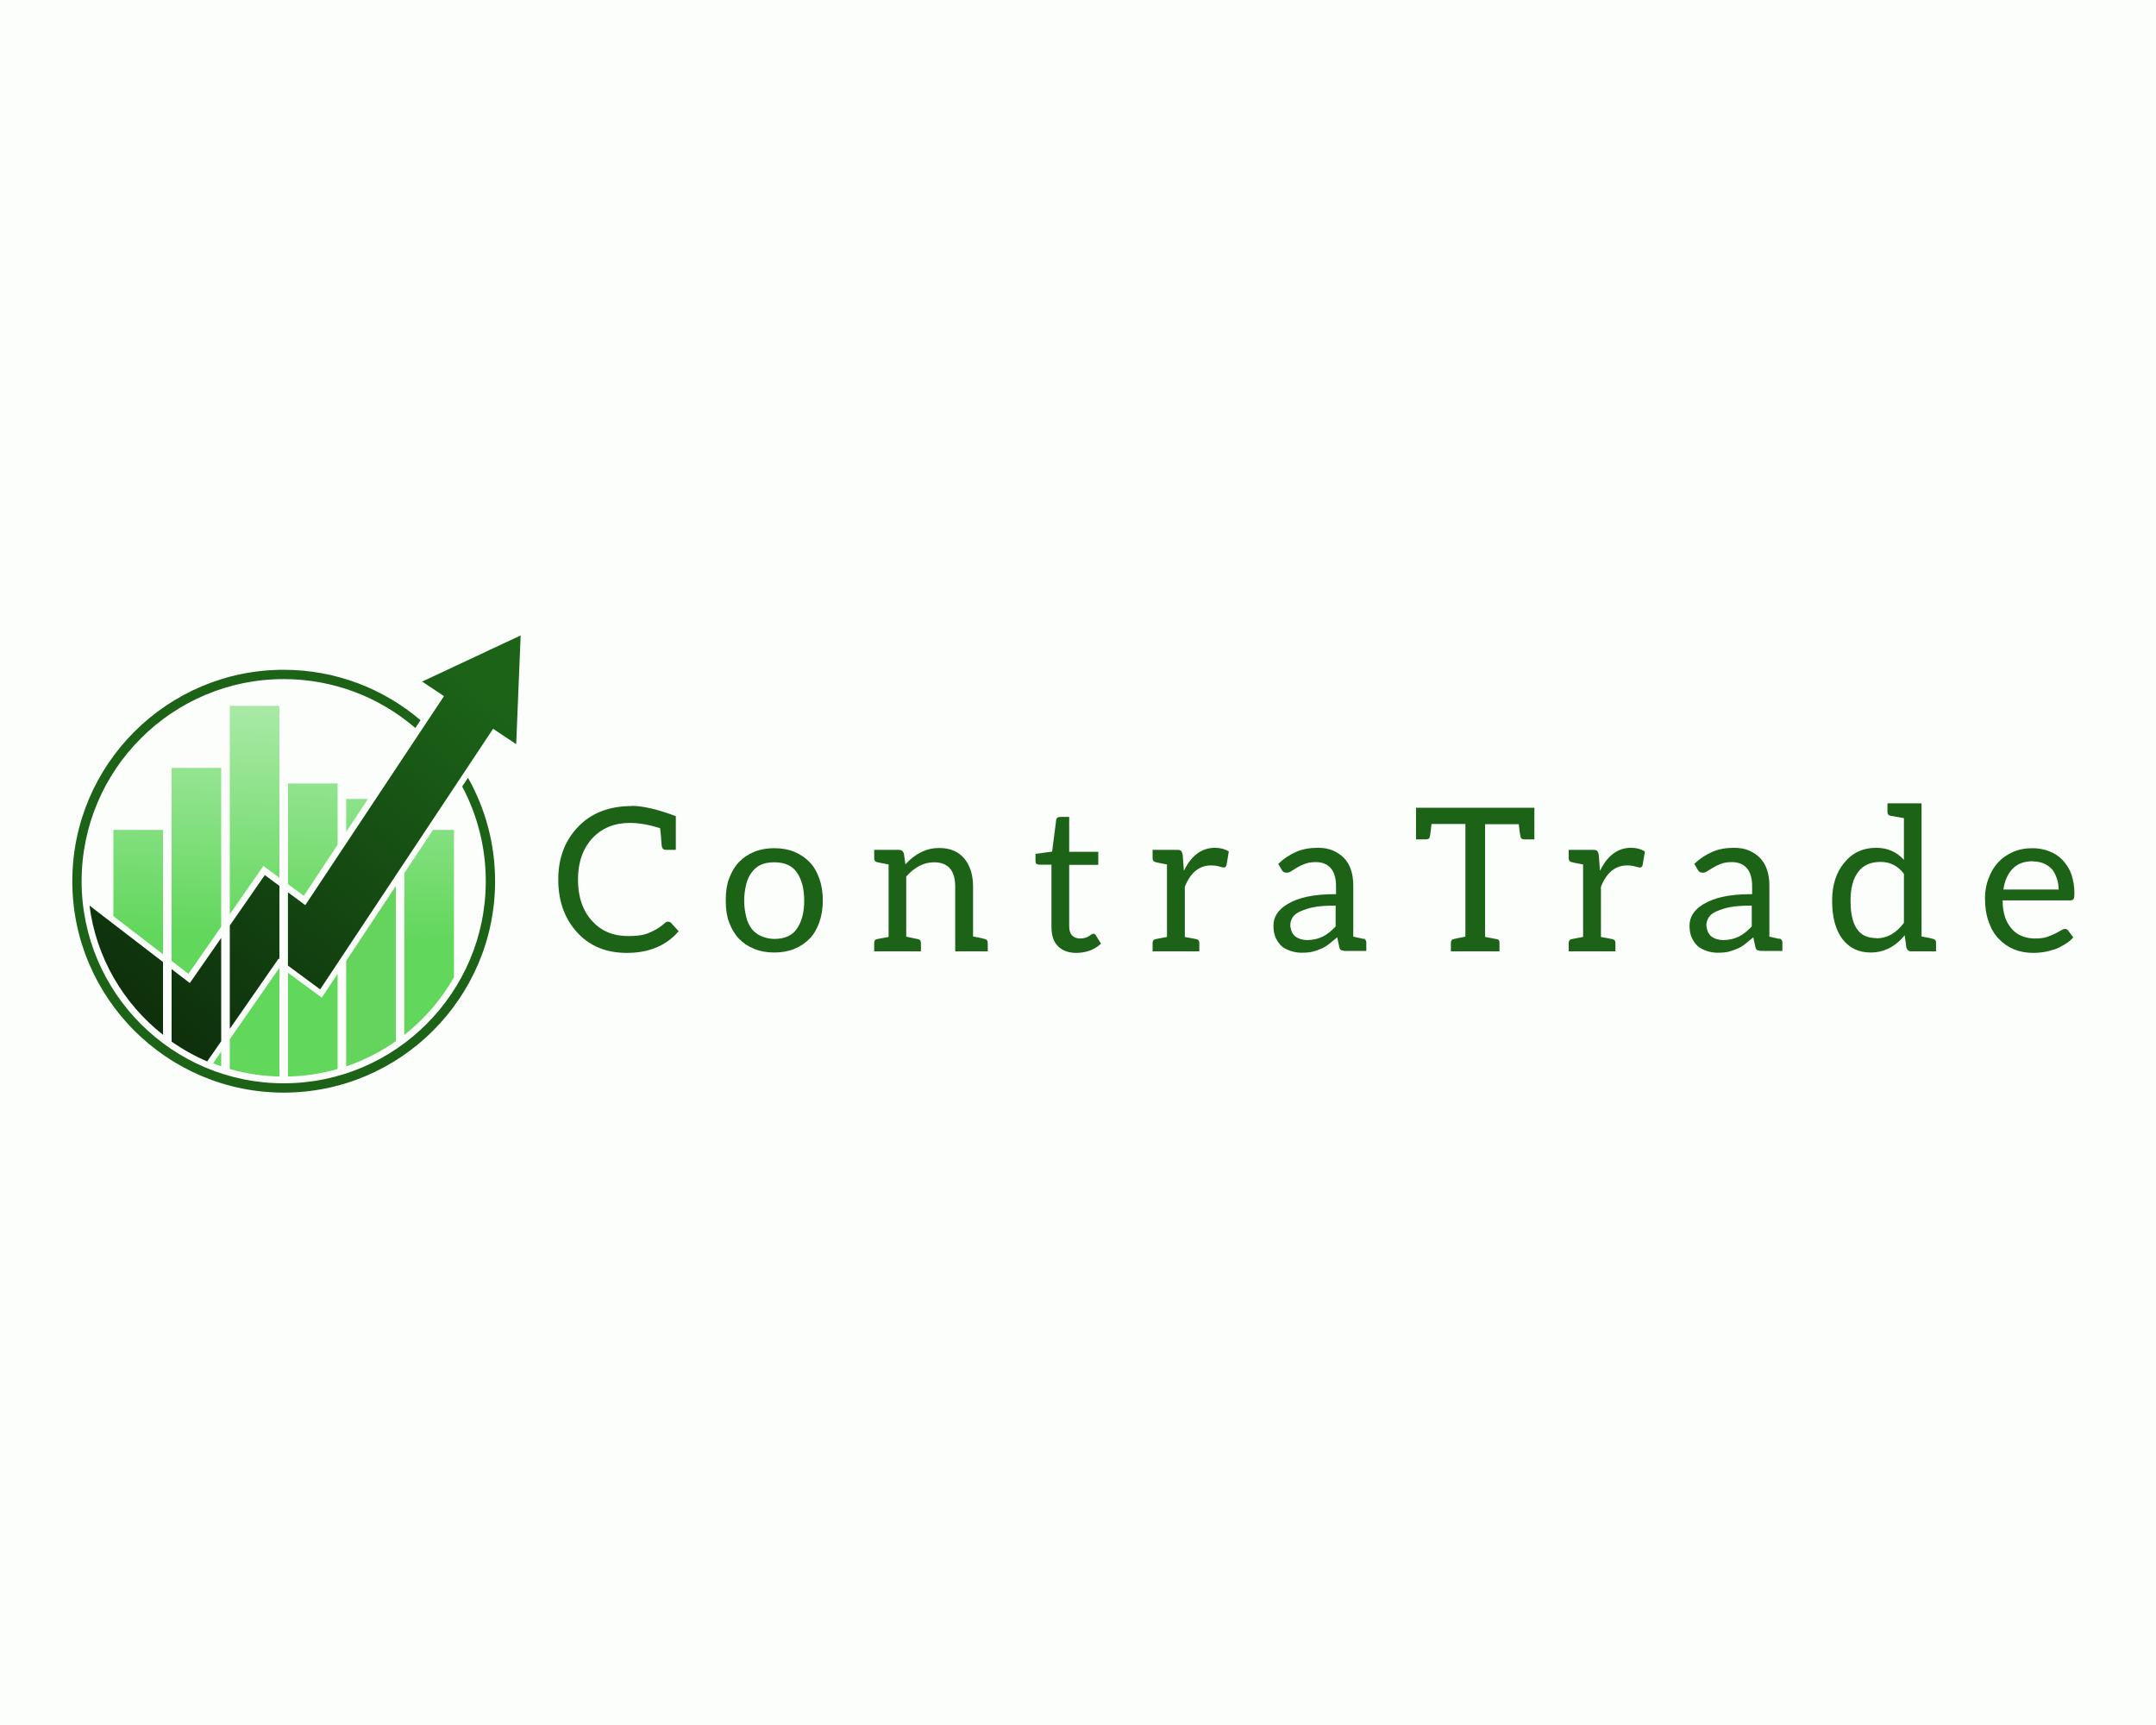 <?xml version="1.0" encoding="UTF-8" standalone="no"?>
<svg xmlns="http://www.w3.org/2000/svg" xmlns:xlink="http://www.w3.org/1999/xlink" version="1.1" width="1280" height="1024" viewBox="0 0 1280 1024" xml:space="preserve">
<desc>Created with Fabric.js 5.3.0</desc>
<defs>
</defs>
<g transform="matrix(1 0 0 1 640 512)" id="background-logo">
<rect style="stroke: none; stroke-width: 0; stroke-dasharray: none; stroke-linecap: butt; stroke-dashoffset: 0; stroke-linejoin: miter; stroke-miterlimit: 4; fill: rgb(251,254,251); fill-rule: nonzero; opacity: 1;" paint-order="stroke" x="-640" y="-512" rx="0" ry="0" width="1280" height="1024"></rect>
</g>
<g transform="matrix(1.472 0 0 1.472 176.042 512.896)" id="logo-logo">
<g style="" paint-order="stroke">
		<g transform="matrix(0.313 0 0 0.313 -5.172 6.933)">
<path style="stroke: none; stroke-width: 1; stroke-dasharray: none; stroke-linecap: butt; stroke-dashoffset: 0; stroke-linejoin: miter; stroke-miterlimit: 4; fill: rgb(28,99,24); fill-rule: nonzero; opacity: 1;" paint-order="stroke" transform=" translate(-333.465, -372.166)" d="M 563.456 250.167 C 582.85 286.582 593.864 328.109 593.864 372.166 C 593.864 515.75 477.05 632.564 333.465 632.564 C 189.88 632.564 73.067 515.75 73.067 372.166 C 73.067 228.582 189.88 111.768 333.465 111.768 C 398.213 111.768 457.512 135.528 503.116 174.779 L 509.787 164.722 C 462.236 124.243 400.658 99.774 333.465 99.774 C 183.269 99.774 61.073 221.968 61.073 372.166 C 61.073 522.363 183.269 644.558 333.465 644.558 C 483.662 644.558 605.857 522.363 605.857 372.166 C 605.857 323.777 593.158 278.305 570.942 238.878 L 563.456 250.167 z" stroke-linecap="round"></path>
</g>
		<g transform="matrix(0.313 0 0 0.313 24.432 -19.611)">
<linearGradient id="SVGID_159_16_16_16_16_16_16_16_1599838" gradientUnits="userSpaceOnUse" gradientTransform="matrix(1 0 0 1 -428.111 -287.301)" x1="431.134" y1="154.285" x2="423.168" y2="448.992">
<stop offset="0%" style="stop-color:rgb(168,233,165);stop-opacity: 1"></stop>
<stop offset="100%" style="stop-color:rgb(97,215,91);stop-opacity: 1"></stop>
</linearGradient>
<polygon style="stroke: none; stroke-width: 1; stroke-dasharray: none; stroke-linecap: butt; stroke-dashoffset: 0; stroke-linejoin: miter; stroke-miterlimit: 4; fill: url(#SVGID_159_16_16_16_16_16_16_16_1599838); fill-rule: nonzero; opacity: 1;" paint-order="stroke" points="-14.043,-21.174 -14.043,21.174 14.043,-21.174 "></polygon>
</g>
		<g transform="matrix(0.313 0 0 0.313 6.564 -9.839)">
<linearGradient id="SVGID_160_17_17_17_17_17_17_17_1599839" gradientUnits="userSpaceOnUse" gradientTransform="matrix(1 0 0 1 -370.987 -318.544)" x1="374.58" y1="152.757" x2="366.614" y2="447.463">
<stop offset="0%" style="stop-color:rgb(168,233,165);stop-opacity: 1"></stop>
<stop offset="100%" style="stop-color:rgb(97,215,91);stop-opacity: 1"></stop>
</linearGradient>
<polygon style="stroke: none; stroke-width: 1; stroke-dasharray: none; stroke-linecap: butt; stroke-dashoffset: 0; stroke-linejoin: miter; stroke-miterlimit: 4; fill: url(#SVGID_160_17_17_17_17_17_17_17_1599839); fill-rule: nonzero; opacity: 1;" paint-order="stroke" points="31.963,6.694 31.963,-72.407 -31.963,-72.407 -31.963,57.398 -11.621,72.407 "></polygon>
</g>
		<g transform="matrix(0.313 0 0 0.313 -16.908 -21.754)">
<linearGradient id="SVGID_161_18_18_18_18_18_18_18_1599840" gradientUnits="userSpaceOnUse" gradientTransform="matrix(1 0 0 1 -295.944 -280.452)" x1="298.815" y1="150.71" x2="290.85" y2="445.415">
<stop offset="0%" style="stop-color:rgb(168,233,165);stop-opacity: 1"></stop>
<stop offset="100%" style="stop-color:rgb(97,215,91);stop-opacity: 1"></stop>
</linearGradient>
<polygon style="stroke: none; stroke-width: 1; stroke-dasharray: none; stroke-linecap: butt; stroke-dashoffset: 0; stroke-linejoin: miter; stroke-miterlimit: 4; fill: url(#SVGID_161_18_18_18_18_18_18_18_1599840); fill-rule: nonzero; opacity: 1;" paint-order="stroke" points="31.962,87.286 31.962,-134.263 -31.962,-134.263 -31.962,134.263 11.273,72.02 "></polygon>
</g>
		<g transform="matrix(0.313 0 0 0.313 -40.38 2.762)">
<linearGradient id="SVGID_162_19_19_19_19_19_19_19_1599841" gradientUnits="userSpaceOnUse" gradientTransform="matrix(1 0 0 1 -220.9 -358.832)" x1="225.757" y1="148.735" x2="217.792" y2="443.44">
<stop offset="0%" style="stop-color:rgb(168,233,165);stop-opacity: 1"></stop>
<stop offset="100%" style="stop-color:rgb(97,215,91);stop-opacity: 1"></stop>
</linearGradient>
<polygon style="stroke: none; stroke-width: 1; stroke-dasharray: none; stroke-linecap: butt; stroke-dashoffset: 0; stroke-linejoin: miter; stroke-miterlimit: 4; fill: url(#SVGID_162_19_19_19_19_19_19_19_1599841); fill-rule: nonzero; opacity: 1;" paint-order="stroke" points="31.963,71.89 31.963,-132.685 -31.963,-132.685 -31.963,116.019 -10.267,132.685 "></polygon>
</g>
		<g transform="matrix(0.313 0 0 0.313 53.509 27.568)">
<linearGradient id="SVGID_163_20_20_20_20_20_20_20_1599842" gradientUnits="userSpaceOnUse" gradientTransform="matrix(1 0 0 1 0 0)" x1="528.422" y1="156.915" x2="520.457" y2="451.62">
<stop offset="0%" style="stop-color:rgb(168,233,165);stop-opacity: 1"></stop>
<stop offset="100%" style="stop-color:rgb(97,215,91);stop-opacity: 1"></stop>
</linearGradient>
<path style="stroke: none; stroke-width: 1; stroke-dasharray: none; stroke-linecap: butt; stroke-dashoffset: 0; stroke-linejoin: miter; stroke-miterlimit: 4; fill: url(#SVGID_163_20_20_20_20_20_20_20_1599842); fill-rule: nonzero; opacity: 1;" paint-order="stroke" transform=" translate(-521.073, -438.136)" d="M 489.111 361.692 L 489.111 570.166 C 514.938 549.877 536.714 524.663 553.035 495.96 L 553.035 306.106 L 525.977 306.106 L 489.111 361.692 z" stroke-linecap="round"></path>
</g>
		<g transform="matrix(0.313 0 0 0.313 30.037 45.238)">
<path style="stroke: none; stroke-width: 1; stroke-dasharray: none; stroke-linecap: butt; stroke-dashoffset: 0; stroke-linejoin: miter; stroke-miterlimit: 4; fill: rgb(100,212,92); fill-rule: nonzero; opacity: 1;" paint-order="stroke" transform=" translate(-446.03, -494.629)" d="M 414.068 610.802 C 437.028 603.044 458.511 592.059 477.992 578.403 L 477.992 378.457 L 414.068 474.841 L 414.068 610.802 z" stroke-linecap="round"></path>
</g>
		<g transform="matrix(0.313 0 0 0.313 6.564 64.77)">
<linearGradient id="SVGID_164_21_21_21_21_21_21_21_1599843" gradientUnits="userSpaceOnUse" gradientTransform="matrix(1 0 0 1 0 0)" x1="381.779" y1="152.951" x2="373.814" y2="447.656">
<stop offset="0%" style="stop-color:rgb(168,233,165);stop-opacity: 1"></stop>
<stop offset="100%" style="stop-color:rgb(97,215,91);stop-opacity: 1"></stop>
</linearGradient>
<path style="stroke: none; stroke-width: 1; stroke-dasharray: none; stroke-linecap: butt; stroke-dashoffset: 0; stroke-linejoin: miter; stroke-miterlimit: 4; fill: url(#SVGID_164_21_21_21_21_21_21_21_1599843); fill-rule: nonzero; opacity: 1;" paint-order="stroke" transform=" translate(-370.987, -557.075)" d="M 339.024 490.22 L 339.024 623.929 C 361.143 623.448 382.57 620.113 402.949 614.269 L 402.949 491.604 L 382.561 522.345 L 339.024 490.22 z" stroke-linecap="round"></path>
</g>
		<g transform="matrix(0.313 0 0 0.313 -16.908 63.776)">
<linearGradient id="SVGID_165_22_22_22_22_22_22_22_1599844" gradientUnits="userSpaceOnUse" gradientTransform="matrix(1 0 0 1 0 0)" x1="308.078" y1="150.961" x2="300.113" y2="445.665">
<stop offset="0%" style="stop-color:rgb(168,233,165);stop-opacity: 1"></stop>
<stop offset="100%" style="stop-color:rgb(97,215,91);stop-opacity: 1"></stop>
</linearGradient>
<path style="stroke: none; stroke-width: 1; stroke-dasharray: none; stroke-linecap: butt; stroke-dashoffset: 0; stroke-linejoin: miter; stroke-miterlimit: 4; fill: url(#SVGID_165_22_22_22_22_22_22_22_1599844); fill-rule: nonzero; opacity: 1;" paint-order="stroke" transform=" translate(-295.944, -553.899)" d="M 263.981 614.269 C 284.361 620.113 305.788 623.448 327.906 623.929 L 327.906 483.868 L 263.981 575.896 L 263.981 614.269 z" stroke-linecap="round"></path>
</g>
		<g transform="matrix(0.313 0 0 0.313 -32.021 78.619)">
<linearGradient id="SVGID_166_23_23_23_23_23_23_23_1599845" gradientUnits="userSpaceOnUse" gradientTransform="matrix(1 0 0 1 0 0)" x1="260.039" y1="149.657" x2="252.073" y2="444.364">
<stop offset="0%" style="stop-color:rgb(168,233,165);stop-opacity: 1"></stop>
<stop offset="100%" style="stop-color:rgb(97,215,91);stop-opacity: 1"></stop>
</linearGradient>
<path style="stroke: none; stroke-width: 1; stroke-dasharray: none; stroke-linecap: butt; stroke-dashoffset: 0; stroke-linejoin: miter; stroke-miterlimit: 4; fill: url(#SVGID_166_23_23_23_23_23_23_23_1599845); fill-rule: nonzero; opacity: 1;" paint-order="stroke" transform=" translate(-247.627, -601.352)" d="M 252.863 610.802 L 252.863 591.902 L 242.39 606.979 C 245.848 608.322 249.333 609.609 252.863 610.802 z" stroke-linecap="round"></path>
</g>
		<g transform="matrix(0.313 0 0 0.313 -63.853 11.325)">
<linearGradient id="SVGID_167_24_24_24_24_24_24_24_1599846" gradientUnits="userSpaceOnUse" gradientTransform="matrix(1 0 0 1 -145.857 -386.208)" x1="152.329" y1="146.751" x2="144.364" y2="441.455">
<stop offset="0%" style="stop-color:rgb(168,233,165);stop-opacity: 1"></stop>
<stop offset="100%" style="stop-color:rgb(97,215,91);stop-opacity: 1"></stop>
</linearGradient>
<polygon style="stroke: none; stroke-width: 1; stroke-dasharray: none; stroke-linecap: butt; stroke-dashoffset: 0; stroke-linejoin: miter; stroke-miterlimit: 4; fill: url(#SVGID_167_24_24_24_24_24_24_24_1599846); fill-rule: nonzero; opacity: 1;" paint-order="stroke" points="31.962,-80.102 -31.962,-80.102 -31.962,30.997 31.962,80.102 "></polygon>
</g>
		<g transform="matrix(0.313 0 0 0.313 -16.908 35.471)">
<linearGradient id="SVGID_168_25_25_25_25_25_25_25_1599847" gradientUnits="userSpaceOnUse" gradientTransform="matrix(1 0 0 1 -295.944 -463.405)" x1="579.367" y1="112.415" x2="169.739" y2="603.4">
<stop offset="0%" style="stop-color:rgb(28,99,24);stop-opacity: 1"></stop>
<stop offset="100%" style="stop-color:rgb(13,45,11);stop-opacity: 1"></stop>
</linearGradient>
<polygon style="stroke: none; stroke-width: 1; stroke-dasharray: none; stroke-linecap: butt; stroke-dashoffset: 0; stroke-linejoin: miter; stroke-miterlimit: 4; fill: url(#SVGID_168_25_25_25_25_25_25_25_1599847); fill-rule: nonzero; opacity: 1;" paint-order="stroke" points="13.148,-99.044 -31.962,-34.103 -31.962,99.044 30.941,8.488 31.962,9.242 31.962,-85.161 "></polygon>
</g>
		<g transform="matrix(0.313 0 0 0.313 -68.671 42.815)">
<linearGradient id="SVGID_169_26_26_26_26_26_26_26_1599848" gradientUnits="userSpaceOnUse" gradientTransform="matrix(1 0 0 1 0 0)" x1="498.889" y1="45.27" x2="89.26" y2="536.256">
<stop offset="0%" style="stop-color:rgb(28,99,24);stop-opacity: 1"></stop>
<stop offset="100%" style="stop-color:rgb(13,45,11);stop-opacity: 1"></stop>
</linearGradient>
<path style="stroke: none; stroke-width: 1; stroke-dasharray: none; stroke-linecap: butt; stroke-dashoffset: 0; stroke-linejoin: miter; stroke-miterlimit: 4; fill: url(#SVGID_169_26_26_26_26_26_26_26_1599848); fill-rule: nonzero; opacity: 1;" paint-order="stroke" transform=" translate(-130.453, -486.882)" d="M 83.086 403.621 C 91.652 470.982 126.883 530.127 177.82 570.143 L 177.82 476.392 L 83.086 403.621 z" stroke-linecap="round"></path>
</g>
		<g transform="matrix(0.313 0 0 0.313 43.469 -20.811)">
<linearGradient id="SVGID_170_27_27_27_27_27_27_27_1599849" gradientUnits="userSpaceOnUse" gradientTransform="matrix(1 0 0 1 -488.976 -283.465)" x1="599.642" y1="129.329" x2="190.013" y2="620.315">
<stop offset="0%" style="stop-color:rgb(28,99,24);stop-opacity: 1"></stop>
<stop offset="100%" style="stop-color:rgb(13,45,11);stop-opacity: 1"></stop>
</linearGradient>
<polygon style="stroke: none; stroke-width: 1; stroke-dasharray: none; stroke-linecap: butt; stroke-dashoffset: 0; stroke-linejoin: miter; stroke-miterlimit: 4; fill: url(#SVGID_170_27_27_27_27_27_27_27_1599849); fill-rule: nonzero; opacity: 1;" paint-order="stroke" points="22.965,-168.563 51.152,-149.813 -127.593,119.481 -149.951,102.983 -149.951,197.386 -108.431,228.023 114.4,-107.738 144.186,-87.924 149.951,-228.023 "></polygon>
</g>
		<g transform="matrix(0.313 0 0 0.313 -40.38 54.703)">
<linearGradient id="SVGID_171_28_28_28_28_28_28_28_1599850" gradientUnits="userSpaceOnUse" gradientTransform="matrix(1 0 0 1 0 0)" x1="575.472" y1="109.162" x2="165.843" y2="600.148">
<stop offset="0%" style="stop-color:rgb(28,99,24);stop-opacity: 1"></stop>
<stop offset="100%" style="stop-color:rgb(13,45,11);stop-opacity: 1"></stop>
</linearGradient>
<path style="stroke: none; stroke-width: 1; stroke-dasharray: none; stroke-linecap: butt; stroke-dashoffset: 0; stroke-linejoin: miter; stroke-miterlimit: 4; fill: url(#SVGID_171_28_28_28_28_28_28_28_1599850); fill-rule: nonzero; opacity: 1;" paint-order="stroke" transform=" translate(-220.9, -524.89)" d="M 212.416 503.536 L 188.938 485.502 L 188.938 578.944 C 203.22 588.957 218.562 597.553 234.79 604.473 L 252.863 578.455 L 252.863 445.308 L 212.416 503.536 z" stroke-linecap="round"></path>
</g>
</g>
</g>
<g transform="matrix(1.921 0 0 1.921 781.5 521.271)" id="text-logo">
<g style="" paint-order="stroke">
		<g transform="matrix(1 0 0 1 0 0)" id="text-logo-path-0">
<path style="stroke: rgb(255,255,255); stroke-width: 0; stroke-dasharray: none; stroke-linecap: butt; stroke-dashoffset: 0; stroke-linejoin: miter; stroke-miterlimit: 4; fill: rgb(28,99,24); fill-rule: nonzero; opacity: 1;" paint-order="stroke" transform=" translate(-235.645, 22.63)" d="M 1.36 -22.19 L 1.36 -22.19 Q 1.36 -32.18 7.57 -38.57 L 7.57 -38.57 Q 13.71 -44.9 24.07 -44.9 L 24.07 -44.9 L 23.95 -44.96 Q 29.24 -44.96 37.69 -41.78 L 37.69 -41.78 L 37.69 -38.33 L 37.69 -31.36 L 34.72 -31.36 Q 33.54 -31.36 33.36 -32.48 L 33.36 -32.48 Q 33.3 -32.67 33.12 -35.27 L 33.12 -35.27 Q 33.06 -35.96 33 -36.62 Q 32.94 -37.27 32.89 -37.61 Q 32.85 -37.96 32.85 -38.05 L 32.85 -38.05 Q 27.7 -39.69 23.49 -39.69 L 23.49 -39.69 Q 16.41 -39.69 11.96 -35.03 L 11.96 -35.03 Q 7.45 -30.15 7.45 -22.19 L 7.45 -22.19 Q 7.45 -14.11 11.9 -9.29 L 11.9 -9.29 Q 16.11 -4.72 22.89 -4.72 L 22.89 -4.72 Q 26.7 -4.72 28.76 -5.45 L 28.76 -5.45 Q 32.06 -6.69 34.21 -8.69 L 34.21 -8.69 Q 34.78 -9.17 35.21 -9.17 L 35.21 -9.17 Q 35.84 -9.17 36.21 -8.81 L 36.21 -8.81 L 38.57 -6.21 Q 32.79 0.48 22.55 0.48 L 22.55 0.48 Q 12.99 0.48 7.21 -5.84 L 7.21 -5.84 Q 1.36 -12.23 1.36 -22.19 Z M 54.12 -9.05 Q 53.12 -11.69 53.12 -15.74 Q 53.12 -19.8 54.12 -22.43 L 54.12 -22.43 Q 55.33 -25.61 57.14 -27.52 L 57.14 -27.52 Q 59.14 -29.61 61.93 -30.76 L 61.93 -30.76 Q 64.65 -31.88 68.13 -31.88 L 68.13 -31.88 Q 71.58 -31.88 74.31 -30.76 L 74.31 -30.76 Q 77.09 -29.61 79.09 -27.52 L 79.09 -27.52 Q 80.97 -25.55 82.06 -22.43 L 82.06 -22.43 Q 83.12 -19.41 83.12 -15.74 Q 83.12 -12.08 82.06 -9.05 L 82.06 -9.05 Q 80.97 -5.93 79.09 -3.97 L 79.09 -3.97 Q 77.12 -1.91 74.31 -0.76 L 74.31 -0.76 Q 71.58 0.36 68.13 0.36 L 68.13 0.36 Q 64.65 0.36 61.93 -0.76 L 61.93 -0.76 Q 59.11 -1.91 57.14 -3.97 L 57.14 -3.97 Q 55.33 -5.87 54.12 -9.05 L 54.12 -9.05 Z M 58.81 -15.62 L 58.81 -15.62 Q 58.81 -13.26 59.44 -10.66 L 59.44 -10.66 Q 59.96 -8.51 61.17 -6.93 L 61.17 -6.93 Q 62.26 -5.51 64.05 -4.72 L 64.05 -4.72 Q 66.07 -3.84 68.13 -3.84 L 68.13 -3.84 Q 72.92 -3.84 75.07 -6.93 L 75.07 -6.93 Q 77.37 -10.23 77.37 -15.68 Q 77.37 -21.13 75.07 -24.43 L 75.07 -24.43 Q 72.92 -27.52 68.13 -27.52 L 68.13 -27.52 Q 65.74 -27.52 64.05 -26.79 L 64.05 -26.79 Q 62.44 -26.1 61.17 -24.43 L 61.17 -24.43 Q 59.96 -22.86 59.44 -20.71 L 59.44 -20.71 Q 58.81 -18.1 58.81 -15.62 Z M 113.44 0 L 99 0 L 99 -2.6 Q 99 -3.6 99.85 -3.78 L 99.85 -3.78 L 103.45 -4.45 L 103.45 -26.85 Q 100.33 -27.43 99.85 -27.58 L 99.85 -27.58 Q 99 -27.76 99 -28.76 L 99 -28.76 L 99 -31.36 L 103.45 -31.36 L 106.69 -31.36 Q 107.81 -31.36 108.17 -30.24 L 108.17 -30.24 L 108.66 -26.85 L 108.66 -26.91 Q 113.29 -31.94 119.07 -31.94 L 119.07 -31.94 Q 124.16 -31.94 126.88 -28.64 L 126.88 -28.64 Q 129.55 -25.37 129.55 -20.04 L 129.55 -20.04 L 129.55 -4.6 Q 132.33 -4.09 133.09 -3.84 L 133.09 -3.84 Q 134.09 -3.63 134.09 -2.66 L 134.09 -2.66 L 134.09 0 L 124.04 0 L 124.04 -19.95 Q 124.04 -27.52 117.47 -27.52 L 117.47 -27.52 Q 112.84 -27.52 108.9 -23.13 L 108.9 -23.13 L 108.9 -4.54 Q 108.99 -4.54 112.5 -3.78 L 112.5 -3.78 Q 113.44 -3.6 113.44 -2.6 L 113.44 -2.6 L 113.44 0 Z M 148.85 -27.97 L 148.85 -27.97 L 148.85 -30.12 L 153.99 -30.82 L 155.24 -40.54 Q 155.24 -41.02 155.6 -41.29 L 155.6 -41.29 Q 155.93 -41.54 156.48 -41.54 L 156.48 -41.54 L 159.26 -41.54 L 159.26 -30.76 L 168.25 -30.76 L 168.25 -26.73 L 159.26 -26.73 L 159.26 -7.87 Q 159.26 -5.81 160.17 -4.9 L 160.17 -4.9 Q 161.11 -3.97 162.71 -3.97 L 162.71 -3.97 Q 163.44 -3.97 164.29 -4.21 L 164.29 -4.21 Q 164.74 -4.33 165.38 -4.72 L 165.38 -4.72 Q 165.5 -4.78 165.76 -4.96 Q 166.01 -5.15 166.13 -5.21 L 166.13 -5.21 Q 166.62 -5.45 166.74 -5.45 L 166.74 -5.45 Q 167.16 -5.45 167.5 -4.96 L 167.5 -4.96 L 169.1 -2.36 Q 167.41 -0.88 165.65 -0.24 L 165.65 -0.24 Q 163.59 0.48 161.47 0.48 L 161.47 0.48 Q 157.87 0.48 155.78 -1.6 L 155.78 -1.6 Q 153.78 -3.6 153.78 -7.57 L 153.78 -7.57 L 153.78 -26.79 L 150.03 -26.79 Q 149.48 -26.79 149.15 -27.03 L 149.15 -27.03 Q 148.85 -27.25 148.85 -27.97 Z M 199.48 0 L 185.04 0 L 185.04 -2.6 Q 185.04 -3.6 185.95 -3.78 L 185.95 -3.78 L 189.49 -4.45 L 189.49 -26.85 Q 186.5 -27.4 185.95 -27.58 L 185.95 -27.58 Q 185.04 -27.76 185.04 -28.76 L 185.04 -28.76 L 185.04 -31.36 L 189.49 -31.36 L 192.67 -31.36 Q 193.52 -31.36 193.82 -31.06 L 193.82 -31.06 Q 194.16 -30.73 194.34 -29.88 L 194.34 -29.88 L 194.7 -24.98 L 194.76 -24.98 Q 198.21 -32 204.33 -32 L 204.33 -32 Q 206.75 -32 208.6 -30.88 L 208.6 -30.88 L 207.9 -26.73 Q 207.69 -25.91 207.11 -25.91 L 207.11 -25.91 Q 206.63 -25.91 205.63 -26.22 L 205.63 -26.22 Q 204.51 -26.55 203.09 -26.55 L 203.09 -26.55 Q 197.64 -26.55 195 -19.95 L 195 -19.95 L 195 -4.45 Q 195.22 -4.39 195.68 -4.31 Q 196.15 -4.24 196.97 -4.09 Q 197.79 -3.94 198.55 -3.78 L 198.55 -3.78 Q 199.48 -3.6 199.48 -2.6 L 199.48 -2.6 L 199.48 0 Z M 222.39 -7.93 L 222.39 -7.93 Q 222.39 -9.93 223.39 -11.53 L 223.39 -11.53 Q 224.48 -13.26 226.75 -14.62 L 226.75 -14.62 Q 229.26 -16.11 232.68 -16.86 L 232.68 -16.86 Q 236.41 -17.68 241.73 -17.68 L 241.73 -17.68 L 241.73 -20.1 Q 241.73 -23.79 240.13 -25.67 L 240.13 -25.67 Q 238.49 -27.58 235.47 -27.58 L 235.47 -27.58 Q 233.5 -27.58 232.08 -27.03 Q 230.65 -26.49 229.71 -25.91 L 229.71 -25.91 Q 227.99 -24.88 227.9 -24.79 L 227.9 -24.79 Q 227.26 -24.31 226.48 -24.31 L 226.48 -24.31 Q 225.84 -24.31 225.51 -24.55 L 225.51 -24.55 Q 225.08 -24.85 224.87 -25.31 L 224.87 -25.31 L 223.87 -27.03 Q 226.26 -29.37 229.47 -30.76 L 229.47 -30.76 Q 232.29 -32 236.16 -32 L 236.16 -32 Q 238.89 -32 240.86 -31.12 L 240.86 -31.12 Q 242.91 -30.21 244.28 -28.76 L 244.28 -28.76 Q 245.67 -27.28 246.4 -25.04 L 246.4 -25.04 Q 247.06 -23.01 247.06 -20.22 L 247.06 -20.22 L 247.06 -4.54 Q 249.79 -3.97 250.18 -3.84 L 250.18 -3.84 L 250.18 -3.97 Q 250.57 -3.88 250.83 -3.54 Q 251.09 -3.21 251.09 -2.79 L 251.09 -2.79 L 251.09 -0.12 L 247.06 -0.12 L 246.64 -0.12 L 244.64 -0.12 Q 244.06 -0.12 243.34 -0.36 L 243.34 -0.36 Q 242.94 -0.48 242.73 -1.36 L 242.73 -1.36 L 242.1 -4.33 Q 241.4 -3.75 239.61 -2.3 L 239.61 -2.3 Q 238.4 -1.33 237.16 -0.82 L 237.16 -0.82 Q 235.59 -0.15 234.41 0.12 L 234.41 0.12 Q 233.17 0.42 231.08 0.42 L 231.08 0.42 Q 229.32 0.42 227.72 -0.12 L 227.72 -0.12 Q 225.84 -0.76 224.93 -1.6 L 224.93 -1.6 Q 223.81 -2.63 223.08 -4.21 L 223.08 -4.21 Q 222.39 -5.72 222.39 -7.93 Z M 227.6 -8.17 L 227.6 -8.17 Q 227.6 -7.21 228.05 -6.08 L 228.05 -6.08 Q 228.44 -5.15 229.14 -4.6 L 229.14 -4.6 Q 229.87 -4.06 230.77 -3.78 L 230.77 -3.78 Q 231.77 -3.48 232.8 -3.48 L 232.8 -3.48 Q 234.04 -3.48 235.41 -3.78 L 235.41 -3.78 Q 236.53 -4.03 237.71 -4.6 L 237.71 -4.6 Q 238.58 -5.03 239.77 -5.96 L 239.77 -5.96 Q 240.37 -6.45 241.61 -7.69 L 241.61 -7.69 L 241.61 -14.14 Q 237.59 -14.14 235.16 -13.71 L 235.16 -13.71 Q 232.95 -13.32 230.83 -12.41 L 230.83 -12.41 Q 229.05 -11.66 228.35 -10.54 L 228.35 -10.54 Q 227.6 -9.35 227.6 -8.17 Z M 269.42 -34.6 L 266.45 -34.6 L 266.45 -44.38 L 299.94 -44.38 L 302.06 -44.38 L 303.03 -44.38 L 303.03 -34.6 L 300 -34.6 Q 299 -34.6 298.82 -35.21 L 298.82 -35.21 Q 298.51 -36.24 298.21 -39.29 L 298.21 -39.29 L 287.8 -39.29 L 287.8 -4.45 Q 288.04 -4.45 288.52 -4.33 L 288.52 -4.33 Q 291.46 -3.78 291.64 -3.72 L 291.64 -3.72 Q 292.25 -3.54 292.25 -2.6 L 292.25 -2.6 L 292.25 0 L 277.23 0 L 277.23 -2.6 Q 277.23 -3.66 278.29 -3.84 L 278.29 -3.84 Q 278.59 -3.91 279.71 -4.15 Q 280.83 -4.39 281.71 -4.54 L 281.71 -4.54 L 281.71 -39.36 L 271.24 -39.36 Q 270.9 -36.03 270.66 -35.21 L 270.66 -35.21 Q 270.48 -34.6 269.42 -34.6 L 269.42 -34.6 Z M 328.08 0 L 313.64 0 L 313.64 -2.6 Q 313.64 -3.6 314.55 -3.78 L 314.55 -3.78 L 318.09 -4.45 L 318.09 -26.85 Q 315.09 -27.4 314.55 -27.58 L 314.55 -27.58 Q 313.64 -27.76 313.64 -28.76 L 313.64 -28.76 L 313.64 -31.36 L 318.09 -31.36 L 321.27 -31.36 Q 322.12 -31.36 322.42 -31.06 L 322.42 -31.06 Q 322.75 -30.73 322.93 -29.88 L 322.93 -29.88 L 323.3 -24.98 L 323.36 -24.98 Q 326.81 -32 332.92 -32 L 332.92 -32 Q 335.34 -32 337.19 -30.88 L 337.19 -30.88 L 336.5 -26.73 Q 336.28 -25.91 335.71 -25.91 L 335.71 -25.91 Q 335.22 -25.91 334.22 -26.22 L 334.22 -26.22 Q 333.1 -26.55 331.68 -26.55 L 331.68 -26.55 Q 326.23 -26.55 323.6 -19.95 L 323.6 -19.95 L 323.6 -4.45 Q 323.81 -4.39 324.28 -4.31 Q 324.75 -4.24 325.57 -4.09 Q 326.38 -3.94 327.14 -3.78 L 327.14 -3.78 Q 328.08 -3.6 328.08 -2.6 L 328.08 -2.6 L 328.08 0 Z M 350.98 -7.93 L 350.98 -7.93 Q 350.98 -9.93 351.98 -11.53 L 351.98 -11.53 Q 353.07 -13.26 355.34 -14.62 L 355.34 -14.62 Q 357.86 -16.11 361.28 -16.86 L 361.28 -16.86 Q 365 -17.68 370.33 -17.68 L 370.33 -17.68 L 370.33 -20.1 Q 370.33 -23.79 368.72 -25.67 L 368.72 -25.67 Q 367.09 -27.58 364.06 -27.58 L 364.06 -27.58 Q 362.09 -27.58 360.67 -27.03 Q 359.25 -26.49 358.31 -25.91 L 358.31 -25.91 Q 356.58 -24.88 356.49 -24.79 L 356.49 -24.79 Q 355.86 -24.31 355.07 -24.31 L 355.07 -24.31 Q 354.44 -24.31 354.1 -24.55 L 354.1 -24.55 Q 353.68 -24.85 353.47 -25.31 L 353.47 -25.31 L 352.47 -27.03 Q 354.86 -29.37 358.07 -30.76 L 358.07 -30.76 Q 360.88 -32 364.76 -32 L 364.76 -32 Q 367.48 -32 369.45 -31.12 L 369.45 -31.12 Q 371.51 -30.21 372.87 -28.76 L 372.87 -28.76 Q 374.26 -27.28 374.99 -25.04 L 374.99 -25.04 Q 375.66 -23.01 375.66 -20.22 L 375.66 -20.22 L 375.66 -4.54 Q 378.38 -3.97 378.78 -3.84 L 378.78 -3.84 L 378.78 -3.97 Q 379.17 -3.88 379.43 -3.54 Q 379.68 -3.21 379.68 -2.79 L 379.68 -2.79 L 379.68 -0.12 L 375.66 -0.12 L 375.23 -0.12 L 373.24 -0.12 Q 372.66 -0.12 371.93 -0.36 L 371.93 -0.36 Q 371.54 -0.48 371.33 -1.36 L 371.33 -1.36 L 370.69 -4.33 Q 370 -3.75 368.21 -2.3 L 368.21 -2.3 Q 367 -1.33 365.76 -0.82 L 365.76 -0.82 Q 364.18 -0.15 363 0.12 L 363 0.12 Q 361.76 0.42 359.67 0.42 L 359.67 0.42 Q 357.92 0.42 356.31 -0.12 L 356.31 -0.12 Q 354.44 -0.76 353.53 -1.6 L 353.53 -1.6 Q 352.41 -2.63 351.68 -4.21 L 351.68 -4.21 Q 350.98 -5.72 350.98 -7.93 Z M 356.19 -8.17 L 356.19 -8.17 Q 356.19 -7.21 356.65 -6.08 L 356.65 -6.08 Q 357.04 -5.15 357.74 -4.6 L 357.74 -4.6 Q 358.46 -4.06 359.37 -3.78 L 359.37 -3.78 Q 360.37 -3.48 361.4 -3.48 L 361.4 -3.48 Q 362.64 -3.48 364 -3.78 L 364 -3.78 Q 365.12 -4.03 366.3 -4.6 L 366.3 -4.6 Q 367.18 -5.03 368.36 -5.96 L 368.36 -5.96 Q 368.97 -6.45 370.21 -7.69 L 370.21 -7.69 L 370.21 -14.14 Q 366.18 -14.14 363.76 -13.71 L 363.76 -13.71 Q 361.55 -13.32 359.43 -12.41 L 359.43 -12.41 Q 357.64 -11.66 356.95 -10.54 L 356.95 -10.54 Q 356.19 -9.35 356.19 -8.17 Z M 395.05 -15.62 L 395.05 -15.62 Q 395.05 -22.8 398.71 -27.28 L 398.71 -27.28 Q 402.5 -32 408.7 -32 L 408.7 -32 L 408.64 -32 Q 413.88 -32 417.24 -28.28 L 417.24 -28.28 L 417.24 -41.17 Q 413.64 -41.78 413.09 -41.9 L 413.09 -41.9 Q 412.15 -42.08 412.15 -43.02 L 412.15 -43.02 L 412.15 -45.74 L 422.69 -45.74 L 422.69 -4.6 Q 425.63 -4.06 426.29 -3.84 L 426.29 -3.84 Q 427.17 -3.66 427.17 -2.72 L 427.17 -2.72 L 427.17 0 L 419.48 0 Q 418.36 0 418 -1.18 L 418 -1.18 L 417.48 -4.96 Q 413.09 0.36 406.95 0.36 L 406.95 0.36 Q 401.47 0.36 398.29 -3.72 L 398.29 -3.72 Q 395.05 -7.99 395.05 -15.62 Z M 400.74 -15.62 L 400.74 -15.62 Q 400.74 -6.75 405.34 -4.72 L 405.34 -4.72 Q 406.86 -4.09 408.76 -4.09 L 408.76 -4.09 L 408.82 -4.03 Q 413.67 -4.03 417.24 -8.81 L 417.24 -8.81 L 417.24 -23.95 Q 414.49 -27.64 410.01 -27.64 L 410.01 -27.64 Q 405.43 -27.64 403.1 -24.55 L 403.1 -24.55 Q 400.74 -21.43 400.74 -15.62 Z M 442.29 -16.38 L 442.29 -16.38 Q 442.29 -19.62 443.35 -22.43 L 443.35 -22.43 Q 444.5 -25.46 446.26 -27.4 L 446.26 -27.4 Q 448.14 -29.46 450.92 -30.7 L 450.92 -30.7 Q 453.59 -31.88 457.04 -31.88 L 457.04 -31.88 L 456.92 -31.88 Q 459.64 -31.88 462.12 -30.94 L 462.12 -30.94 Q 464.55 -30.03 466.21 -28.28 L 466.21 -28.28 Q 468.12 -26.25 468.97 -23.86 L 468.97 -23.86 Q 469.93 -21.1 469.93 -17.92 L 469.93 -17.92 Q 469.93 -16.53 469.69 -16.2 L 469.69 -16.2 Q 469.36 -15.74 468.57 -15.74 L 468.57 -15.74 L 447.74 -15.74 Q 447.74 -12.87 448.5 -10.54 L 448.5 -10.54 Q 449.14 -8.6 450.59 -6.93 L 450.59 -6.93 Q 451.92 -5.42 453.71 -4.72 L 453.71 -4.72 Q 455.65 -3.97 457.67 -3.97 L 457.67 -3.97 Q 459.88 -3.97 461.28 -4.39 L 461.28 -4.39 Q 462.34 -4.72 463.88 -5.45 L 463.88 -5.45 Q 464.94 -5.96 465.73 -6.45 Q 466.51 -6.93 466.97 -6.93 L 466.97 -6.93 Q 467.66 -6.93 468.03 -6.39 L 468.03 -6.39 L 469.57 -4.33 Q 468.69 -3.21 467.09 -2.24 L 467.09 -2.24 Q 465.09 -1.03 464.06 -0.7 L 464.06 -0.7 Q 462 -0.03 460.7 0.18 L 460.7 0.18 Q 458.82 0.48 457.31 0.48 L 457.31 0.48 Q 453.95 0.48 451.29 -0.61 Q 448.62 -1.7 446.5 -3.91 L 446.5 -3.91 Q 444.57 -5.9 443.42 -9.17 L 443.42 -9.17 Q 442.29 -12.32 442.29 -16.38 Z M 447.99 -19.1 L 447.99 -19.1 L 465.06 -19.1 Q 465.06 -20.89 464.49 -22.55 L 464.49 -22.55 Q 463.82 -24.46 463 -25.37 L 463 -25.37 Q 461.94 -26.52 460.46 -27.16 Q 458.98 -27.79 457.04 -27.79 L 457.04 -27.79 L 457.1 -27.85 Q 453.07 -27.85 450.86 -25.55 L 450.86 -25.55 Q 448.53 -23.13 447.99 -19.1 Z" stroke-linecap="round"></path>
</g>
</g>
</g>
</svg>
